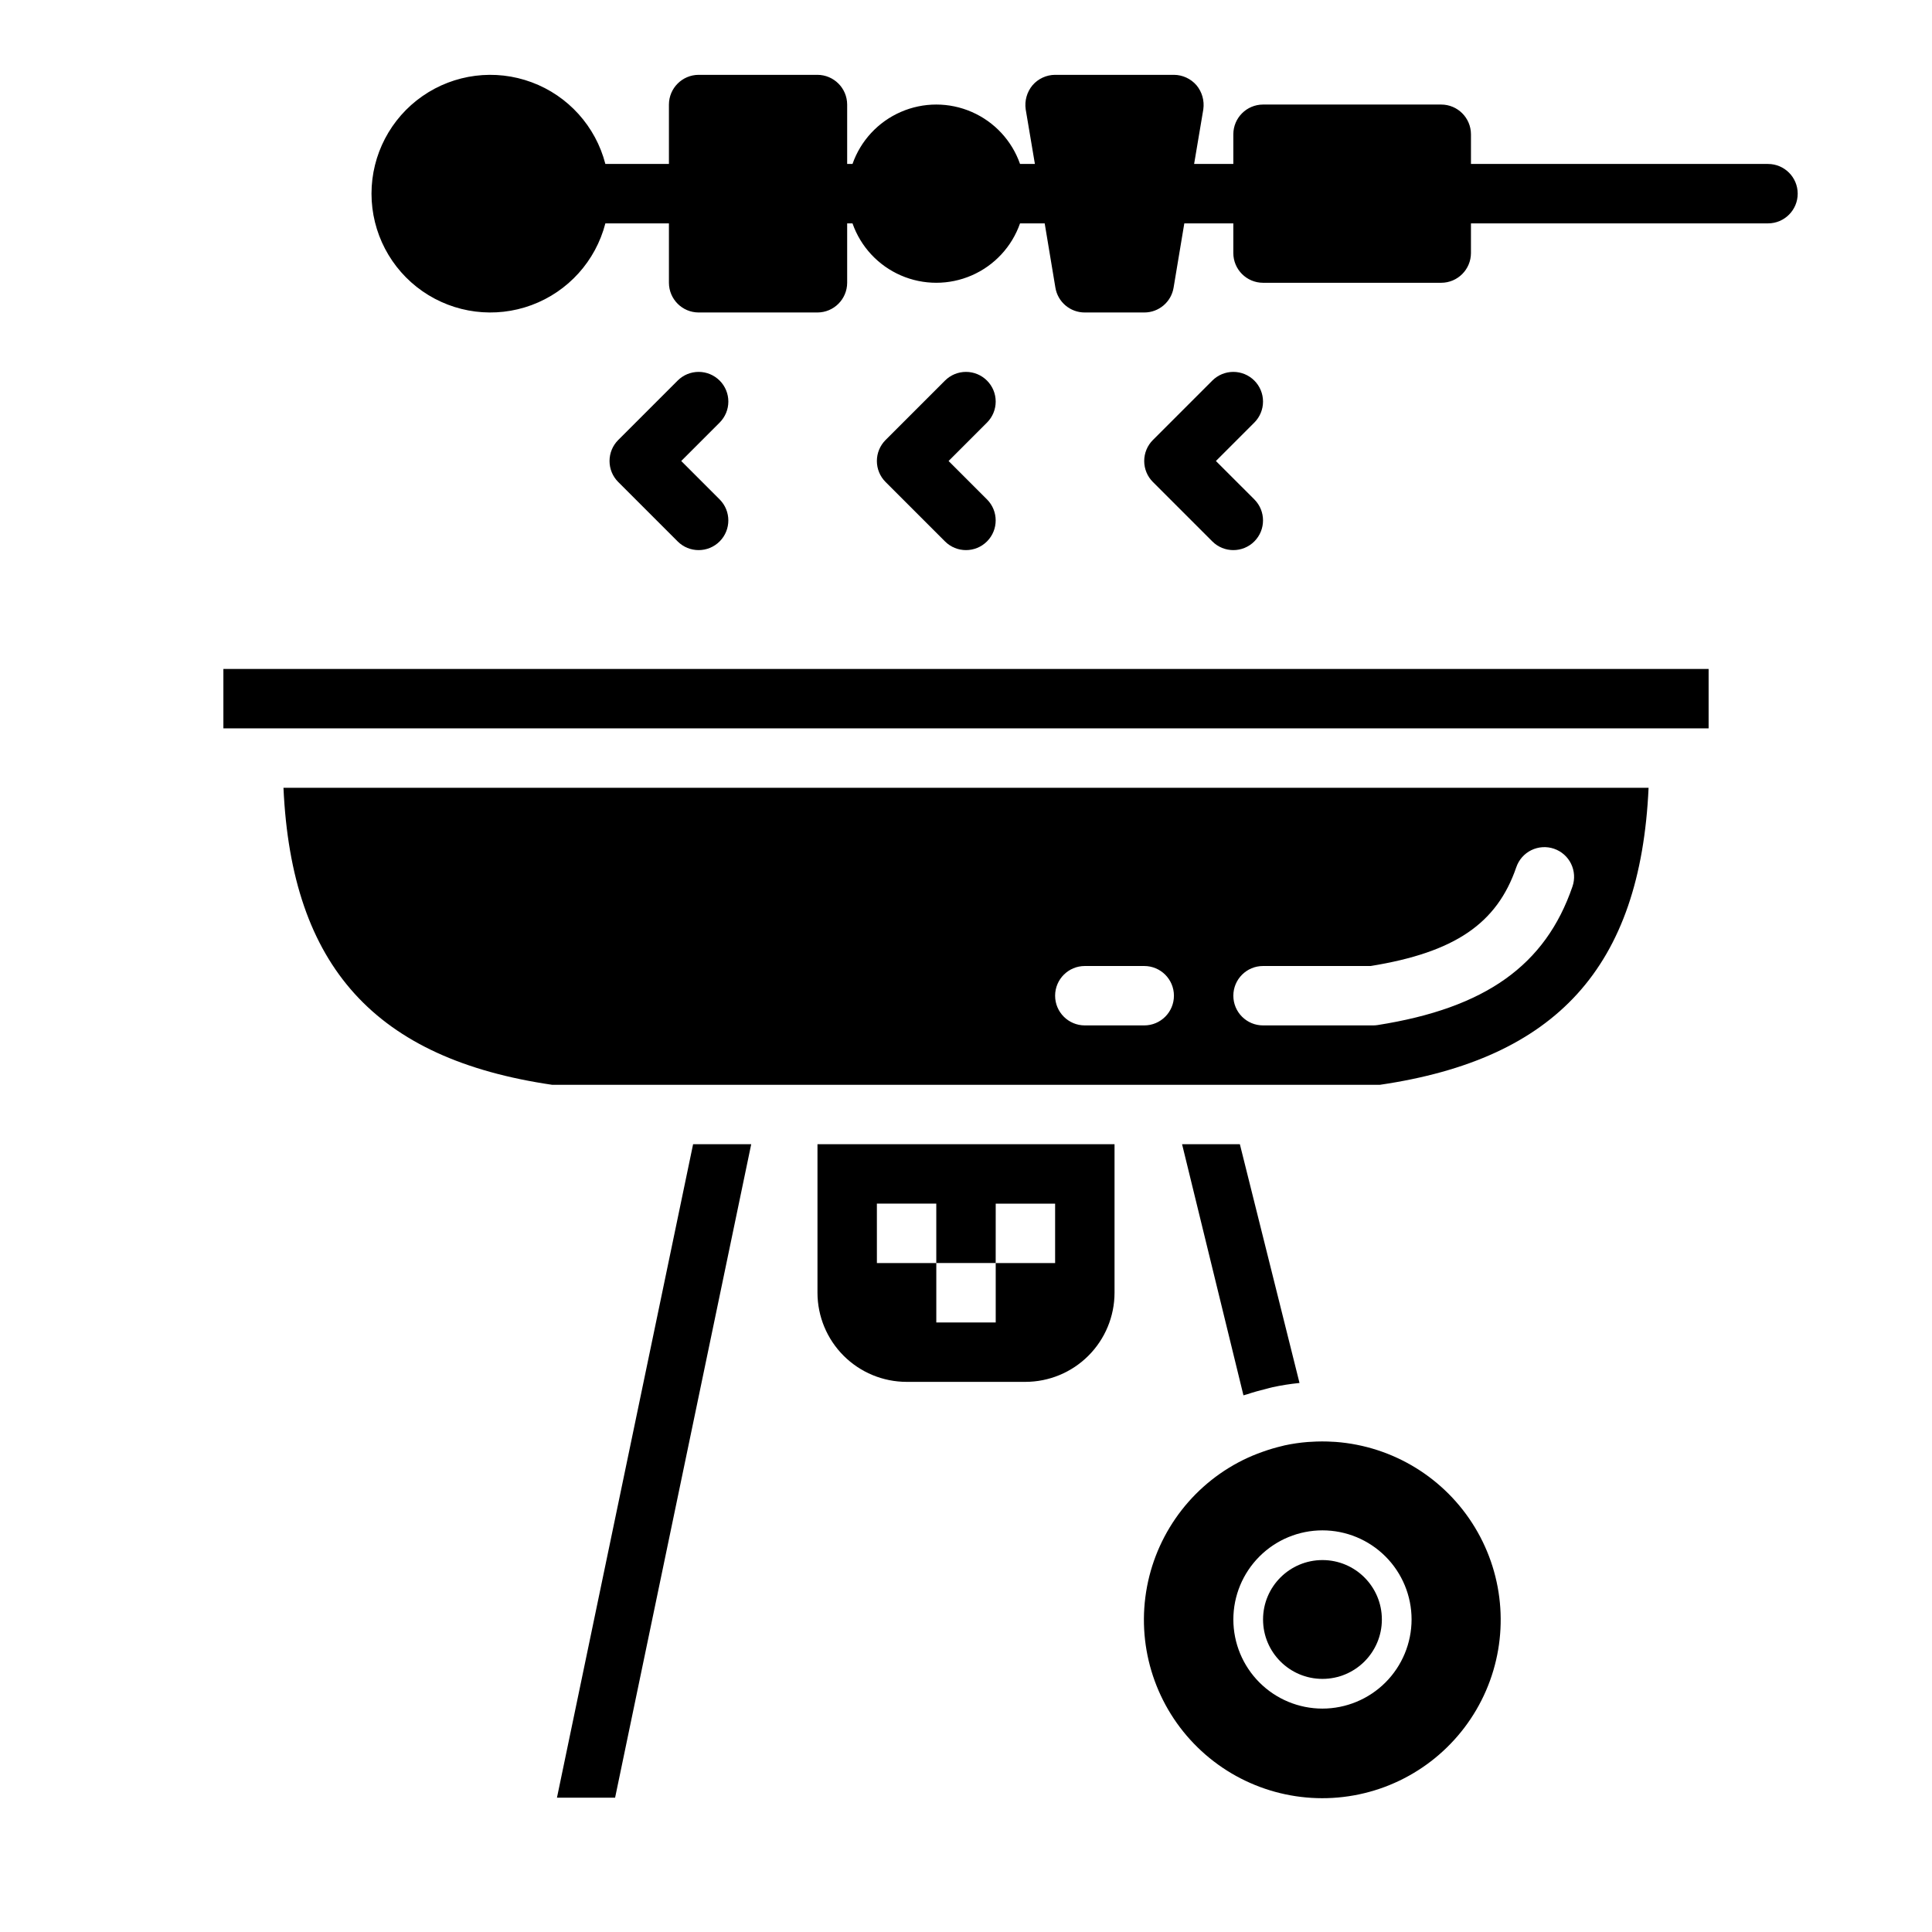 <?xml version="1.0" encoding="UTF-8"?>
<!-- Uploaded to: ICON Repo, www.svgrepo.com, Generator: ICON Repo Mixer Tools -->
<svg fill="#000000" width="800px" height="800px" version="1.1" viewBox="144 144 512 512" xmlns="http://www.w3.org/2000/svg">
 <g>
  <path d="m612.54 187.45h-78.719v-7.871c-0.016-4.344-3.531-7.859-7.875-7.871h-47.23c-4.344 0.012-7.859 3.527-7.871 7.871v7.871h-10.391l2.441-14.484h-0.004c0.324-2.285-0.332-4.602-1.809-6.375-1.504-1.738-3.684-2.746-5.984-2.758h-31.488c-2.297 0.012-4.481 1.02-5.981 2.758-1.477 1.773-2.137 4.09-1.812 6.375l2.441 14.484h-3.938c-2.16-6.172-6.797-11.168-12.793-13.781-5.996-2.617-12.812-2.617-18.809 0-5.996 2.613-10.633 7.609-12.797 13.781h-1.414v-15.742c-0.016-4.344-3.531-7.859-7.875-7.875h-31.488c-4.34 0.016-7.856 3.531-7.871 7.875v15.742h-16.844c-2.578-9.98-9.875-18.066-19.539-21.648-9.664-3.586-20.473-2.215-28.934 3.672-8.461 5.887-13.504 15.543-13.504 25.848 0 10.309 5.043 19.965 13.504 25.852 8.461 5.883 19.27 7.258 28.934 3.672 9.664-3.582 16.961-11.668 19.539-21.648h16.844v15.742c0.016 4.344 3.531 7.859 7.871 7.871h31.488c4.344-0.012 7.859-3.527 7.875-7.871v-15.742h1.418-0.004c2.164 6.172 6.801 11.168 12.797 13.781s12.812 2.613 18.809 0 10.633-7.609 12.793-13.781h6.535l2.832 17.004c0.617 3.82 3.926 6.625 7.797 6.609h15.742c3.871 0.016 7.176-2.789 7.793-6.609l2.836-17.004h12.988v7.871c0.012 4.344 3.527 7.859 7.871 7.871h47.23c4.344-0.012 7.859-3.527 7.875-7.871v-7.871h78.719c4.348 0 7.871-3.527 7.871-7.875 0-4.348-3.523-7.871-7.871-7.871z"/>
  <path d="m405.56 244.86c-1.473-1.477-3.477-2.305-5.562-2.305-2.09 0-4.09 0.828-5.566 2.305l-15.746 15.746c-1.477 1.477-2.305 3.477-2.305 5.566 0 2.086 0.828 4.09 2.305 5.562l15.746 15.746c3.074 3.074 8.055 3.074 11.129 0s3.074-8.059 0-11.133l-10.176-10.176 10.18-10.18c1.473-1.477 2.305-3.477 2.305-5.566 0-2.086-0.832-4.09-2.309-5.566z"/>
  <path d="m476.41 244.86c-1.477-1.477-3.481-2.305-5.566-2.305-2.09 0-4.09 0.828-5.566 2.305l-15.746 15.746c-1.477 1.477-2.305 3.477-2.305 5.566 0 2.086 0.828 4.09 2.305 5.562l15.746 15.746c3.074 3.074 8.059 3.074 11.133 0 3.07-3.074 3.07-8.059 0-11.133l-10.18-10.176 10.18-10.18c1.477-1.477 2.305-3.477 2.305-5.566 0-2.086-0.828-4.09-2.305-5.566z"/>
  <path d="m334.71 244.86c-1.477-1.477-3.477-2.305-5.566-2.305-2.086 0-4.09 0.828-5.562 2.305l-15.746 15.746c-1.477 1.477-2.305 3.477-2.305 5.566 0 2.086 0.828 4.09 2.305 5.562l15.746 15.746c3.07 3.074 8.055 3.074 11.129 0 3.074-3.074 3.074-8.059 0-11.133l-10.176-10.176 10.18-10.18h-0.004c1.477-1.477 2.309-3.477 2.309-5.566 0-2.086-0.832-4.09-2.309-5.566z"/>
  <path d="m203.2 321.28h393.6v15.742h-393.6z"/>
  <path d="m360.64 486.59c0.008 6.262 2.5 12.266 6.926 16.691 4.43 4.43 10.43 6.918 16.691 6.926h31.488c6.262-0.008 12.266-2.496 16.691-6.926 4.43-4.426 6.918-10.43 6.926-16.691v-39.359h-78.723zm15.742-23.617h15.742v15.742h15.742l0.008-15.738h15.742v15.742h-15.742v15.742h-15.746v-15.742h-15.742z"/>
  <path d="m291.6 620.41h15.406l36.074-173.18h-15.402z"/>
  <path d="m497.93 526.12h-0.039l-0.336-0.02-0.199-0.012v0.004c-2.008-0.133-4.023-0.129-6.027 0.012-0.254 0.016-0.512 0.02-0.762 0.039h-0.004c-2.066 0.164-4.121 0.465-6.148 0.902-0.191 0.043-0.379 0.102-0.57 0.148-1.738 0.406-3.453 0.91-5.137 1.512-0.48 0.172-0.965 0.34-1.441 0.527-1.758 0.676-3.477 1.461-5.141 2.348-13.496 7.219-22.664 20.527-24.598 35.715-1.934 15.184 3.606 30.367 14.863 40.738 11.258 10.371 26.844 14.652 41.82 11.484 14.973-3.168 27.488-13.395 33.582-27.438 6.094-14.043 5.008-30.168-2.91-43.266-7.918-13.102-21.688-21.559-36.953-22.695zm-3.465 70.676c-6.262 0-12.27-2.488-16.695-6.918-4.43-4.43-6.918-10.438-6.918-16.699 0-6.266 2.488-12.27 6.918-16.699 4.426-4.43 10.434-6.918 16.695-6.918 6.266 0 12.273 2.488 16.699 6.918 4.43 4.43 6.918 10.434 6.918 16.699-0.008 6.262-2.496 12.262-6.922 16.691-4.43 4.426-10.434 6.918-16.695 6.926z"/>
  <path d="m510.21 573.18c0 8.695-7.051 15.742-15.746 15.742-8.691 0-15.742-7.047-15.742-15.742 0-8.695 7.051-15.746 15.742-15.746 8.695 0 15.746 7.051 15.746 15.746"/>
  <path d="m290.36 431.49h219.29c46.855-6.856 69.086-31.273 71.242-78.719l-361.77-0.004c2.152 47.449 24.387 71.863 71.242 78.723zm188.36-31.488h28.516c22.262-3.606 33.465-11.215 38.59-26.168h0.004c0.672-1.98 2.106-3.609 3.981-4.531 1.879-0.918 4.043-1.055 6.019-0.379 1.98 0.68 3.606 2.113 4.523 3.992 0.914 1.879 1.047 4.043 0.367 6.019-7.164 20.895-23.09 32.219-51.629 36.715-0.406 0.062-0.816 0.094-1.227 0.094h-29.145c-4.348 0-7.871-3.523-7.871-7.871s3.523-7.871 7.871-7.871zm-47.23 0h15.742c4.348 0 7.871 3.523 7.871 7.871s-3.523 7.871-7.871 7.871h-15.742c-4.348 0-7.875-3.523-7.875-7.871s3.527-7.871 7.875-7.871z"/>
  <path d="m474.5 513.5c1.656-0.555 3.348-1.023 5.062-1.441 0.547-0.133 1.086-0.305 1.637-0.422h0.004c2.32-0.508 4.668-0.879 7.031-1.117l0.148-0.023-15.805-63.27h-15.316l16.266 66.551c0.32-0.113 0.656-0.168 0.973-0.277z"/>
 </g>
</svg>